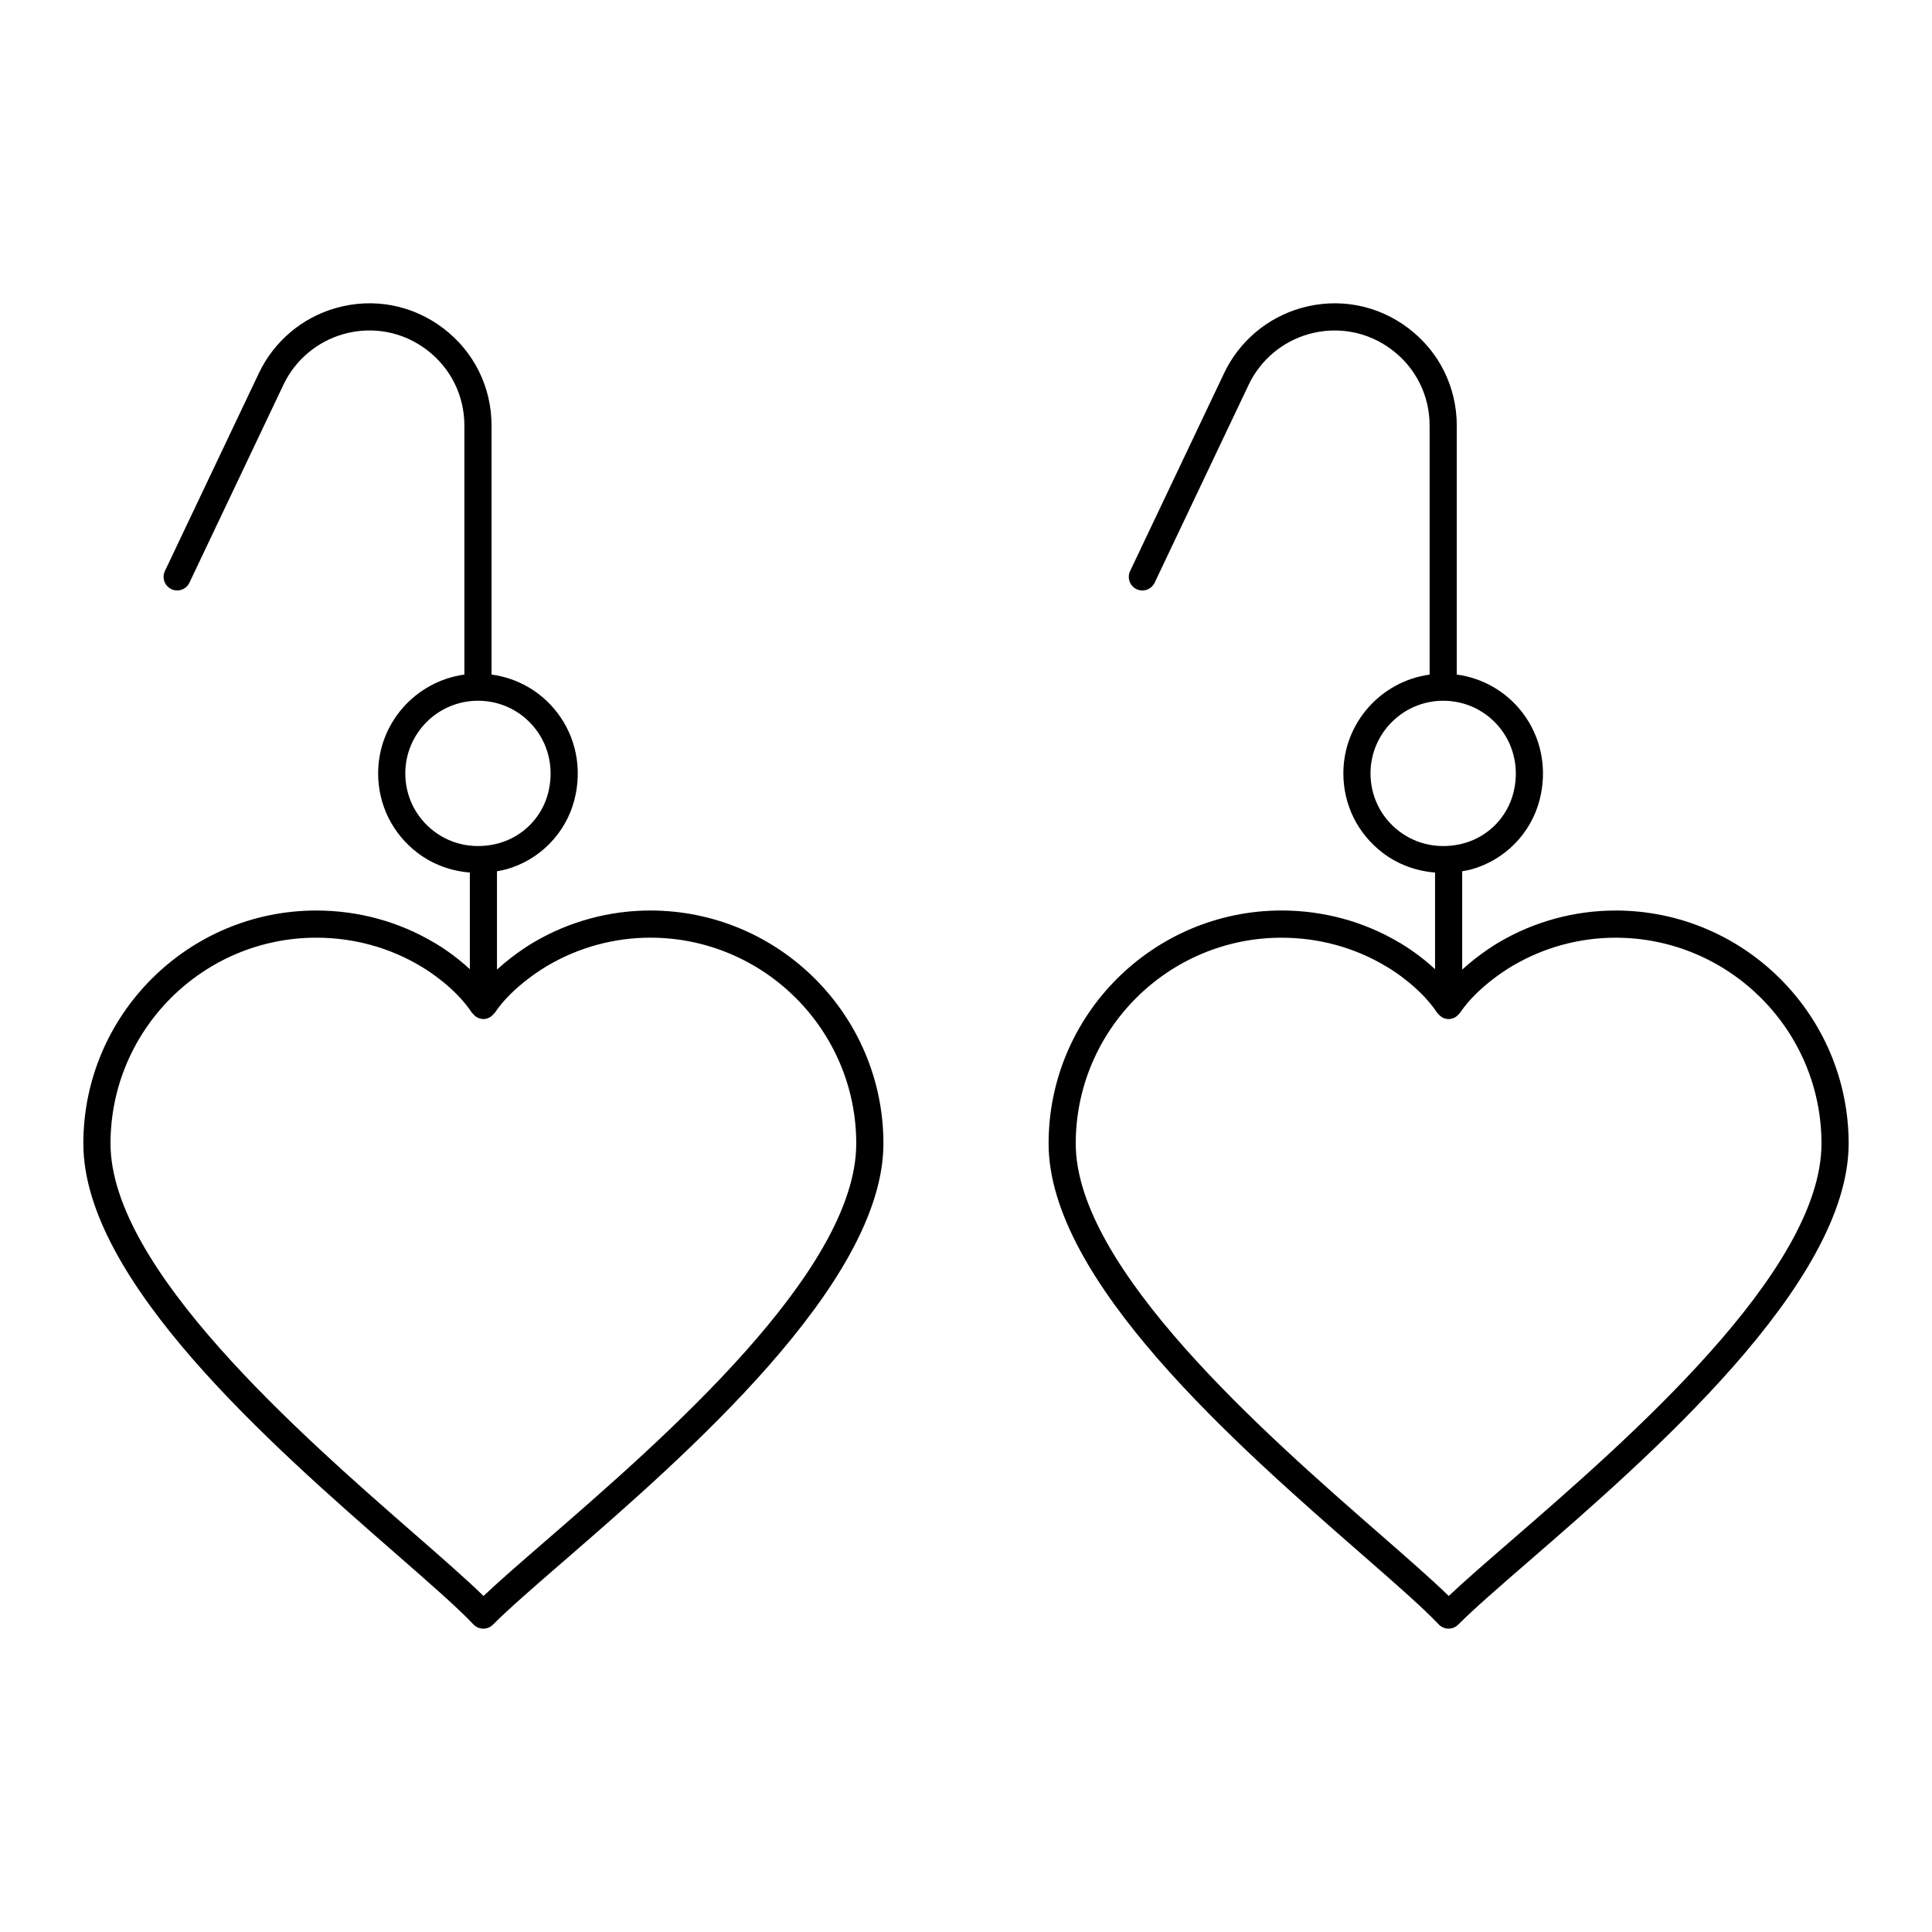 <?xml version="1.0" encoding="UTF-8"?>
<!-- Uploaded to: SVG Repo, www.svgrepo.com, Generator: SVG Repo Mixer Tools -->
<svg fill="#000000" width="800px" height="800px" version="1.1" viewBox="144 144 512 512" xmlns="http://www.w3.org/2000/svg">
 <g>
  <path d="m259.74 394.22c-0.195-0.145-0.402-0.27-0.621-0.367-9.355-5.598-20.164-8.555-31.285-8.555-34.047 0-61.746 27.699-61.746 61.746 0 36.383 49.969 80.023 83.035 108.9 8.684 7.582 16.184 14.133 20.34 18.539 0.672 0.711 1.598 1.113 2.574 1.129h0.047c0.957 0 1.875-0.383 2.551-1.062 4.098-4.121 10.867-9.992 18.707-16.789 31.707-27.488 84.773-73.496 84.773-110.72 0-34.047-27.719-61.746-61.789-61.746-10.773 0-21.391 2.875-30.645 8.285-0.297 0.164-5.098 2.914-9.98 7.371v-26.059c0.777-0.145 1.559-0.262 2.332-0.477 8.922-2.441 15.895-9.52 18.195-18.473 2.109-8.219 0.414-16.672-4.644-23.199-4.305-5.547-10.488-9.055-17.32-9.977v-65.977c0-10.242-4.684-19.66-12.852-25.836-8.164-6.176-18.5-8.121-28.359-5.336-8.988 2.539-16.438 8.836-20.449 17.273l-24.906 52.438c-0.855 1.797-0.086 3.941 1.707 4.797 1.805 0.859 3.941 0.086 4.793-1.707l24.906-52.438c3.117-6.562 8.914-11.461 15.906-13.438 7.656-2.168 15.707-0.656 22.055 4.148 6.356 4.805 10 12.129 10 20.098v65.984c-12.887 1.766-22.855 12.82-22.855 26.184 0 8.32 3.797 15.988 10.418 21.043 4.074 3.109 8.879 4.828 13.883 5.234v25.609c-3.871-3.574-7.555-5.902-8.77-6.629zm-0.746-29.934c-4.82-3.68-7.586-9.266-7.586-15.32 0-10.621 8.637-19.262 19.258-19.262 6.008 0 11.559 2.719 15.234 7.457 3.688 4.754 4.914 10.949 3.359 17-1.656 6.453-6.684 11.559-13.117 13.32-6.086 1.645-12.32 0.488-17.148-3.195zm10.109 48.156c0.047 0.074 0.137 0.098 0.188 0.164 0.656 0.859 1.645 1.449 2.812 1.449 1.168 0 2.156-0.59 2.812-1.449 0.051-0.066 0.141-0.09 0.188-0.164 4.844-7.324 14.004-12.531 14.152-12.613 8.211-4.797 17.57-7.336 27.07-7.336 30.102 0 54.59 24.473 54.59 54.551 0 33.934-51.512 78.594-82.289 105.28-6.496 5.625-12.262 10.629-16.492 14.621-4.43-4.324-10.695-9.801-18.273-16.418-30.137-26.32-80.574-70.367-80.574-103.48 0-30.078 24.469-54.551 54.551-54.551 9.844 0 19.398 2.617 27.652 7.566 0.16 0.117 0.336 0.223 0.523 0.312 1.34 0.805 8.656 5.363 13.09 12.07z"/>
  <path d="m572.12 385.3c-10.773 0-21.391 2.875-30.645 8.285-0.297 0.164-5.098 2.914-9.98 7.371v-26.059c0.777-0.145 1.559-0.262 2.332-0.477 8.922-2.441 15.895-9.52 18.195-18.473 2.109-8.219 0.414-16.676-4.644-23.203-4.305-5.547-10.484-9.055-17.32-9.977v-65.973c0-10.242-4.684-19.656-12.852-25.836-8.168-6.18-18.504-8.121-28.363-5.34-8.988 2.543-16.438 8.84-20.445 17.277l-24.906 52.438c-0.855 1.797-0.086 3.941 1.707 4.797 1.805 0.859 3.941 0.086 4.793-1.707l24.906-52.438c3.117-6.562 8.914-11.461 15.906-13.438 7.66-2.164 15.707-0.656 22.059 4.148 6.356 4.805 10 12.133 10 20.098v65.984c-12.891 1.766-22.859 12.82-22.859 26.184 0 8.32 3.797 15.988 10.418 21.043 4.074 3.109 8.879 4.828 13.883 5.234v25.605c-3.844-3.555-7.512-5.879-8.742-6.617-0.207-0.156-0.426-0.285-0.652-0.387-9.352-5.594-20.156-8.547-31.27-8.547-34.051 0-61.75 27.703-61.75 61.746 0 36.383 49.969 80.023 83.035 108.9 8.684 7.582 16.184 14.133 20.34 18.539 0.672 0.711 1.598 1.113 2.574 1.129h0.047c0.957 0 1.875-0.383 2.551-1.062 4.098-4.117 10.863-9.988 18.699-16.781 31.699-27.488 84.773-73.5 84.773-110.72 0-34.047-27.719-61.746-61.789-61.746zm-57.336-21.012c-4.82-3.68-7.586-9.266-7.586-15.32 0-10.621 8.641-19.262 19.262-19.262 6.004 0 11.555 2.719 15.23 7.457 3.688 4.754 4.914 10.953 3.359 17-1.656 6.453-6.684 11.559-13.117 13.32-6.082 1.645-12.32 0.488-17.148-3.195zm29.625 188.05c-6.488 5.621-12.25 10.621-16.48 14.613-4.43-4.324-10.695-9.801-18.273-16.418-30.137-26.32-80.574-70.367-80.574-103.48 0-30.078 24.473-54.551 54.551-54.551 9.84 0 19.395 2.617 27.648 7.566 0.16 0.117 0.336 0.223 0.523 0.312 1.34 0.801 8.656 5.359 13.094 12.07 0.047 0.074 0.137 0.098 0.188 0.164 0.656 0.859 1.645 1.449 2.812 1.449 1.168 0 2.156-0.59 2.812-1.449 0.055-0.066 0.141-0.09 0.188-0.164 4.844-7.324 14.004-12.531 14.152-12.613 8.211-4.797 17.57-7.336 27.07-7.336 30.102-0.004 54.59 24.469 54.59 54.547 0 33.938-51.52 78.602-82.301 105.29z"/>
 </g>
</svg>